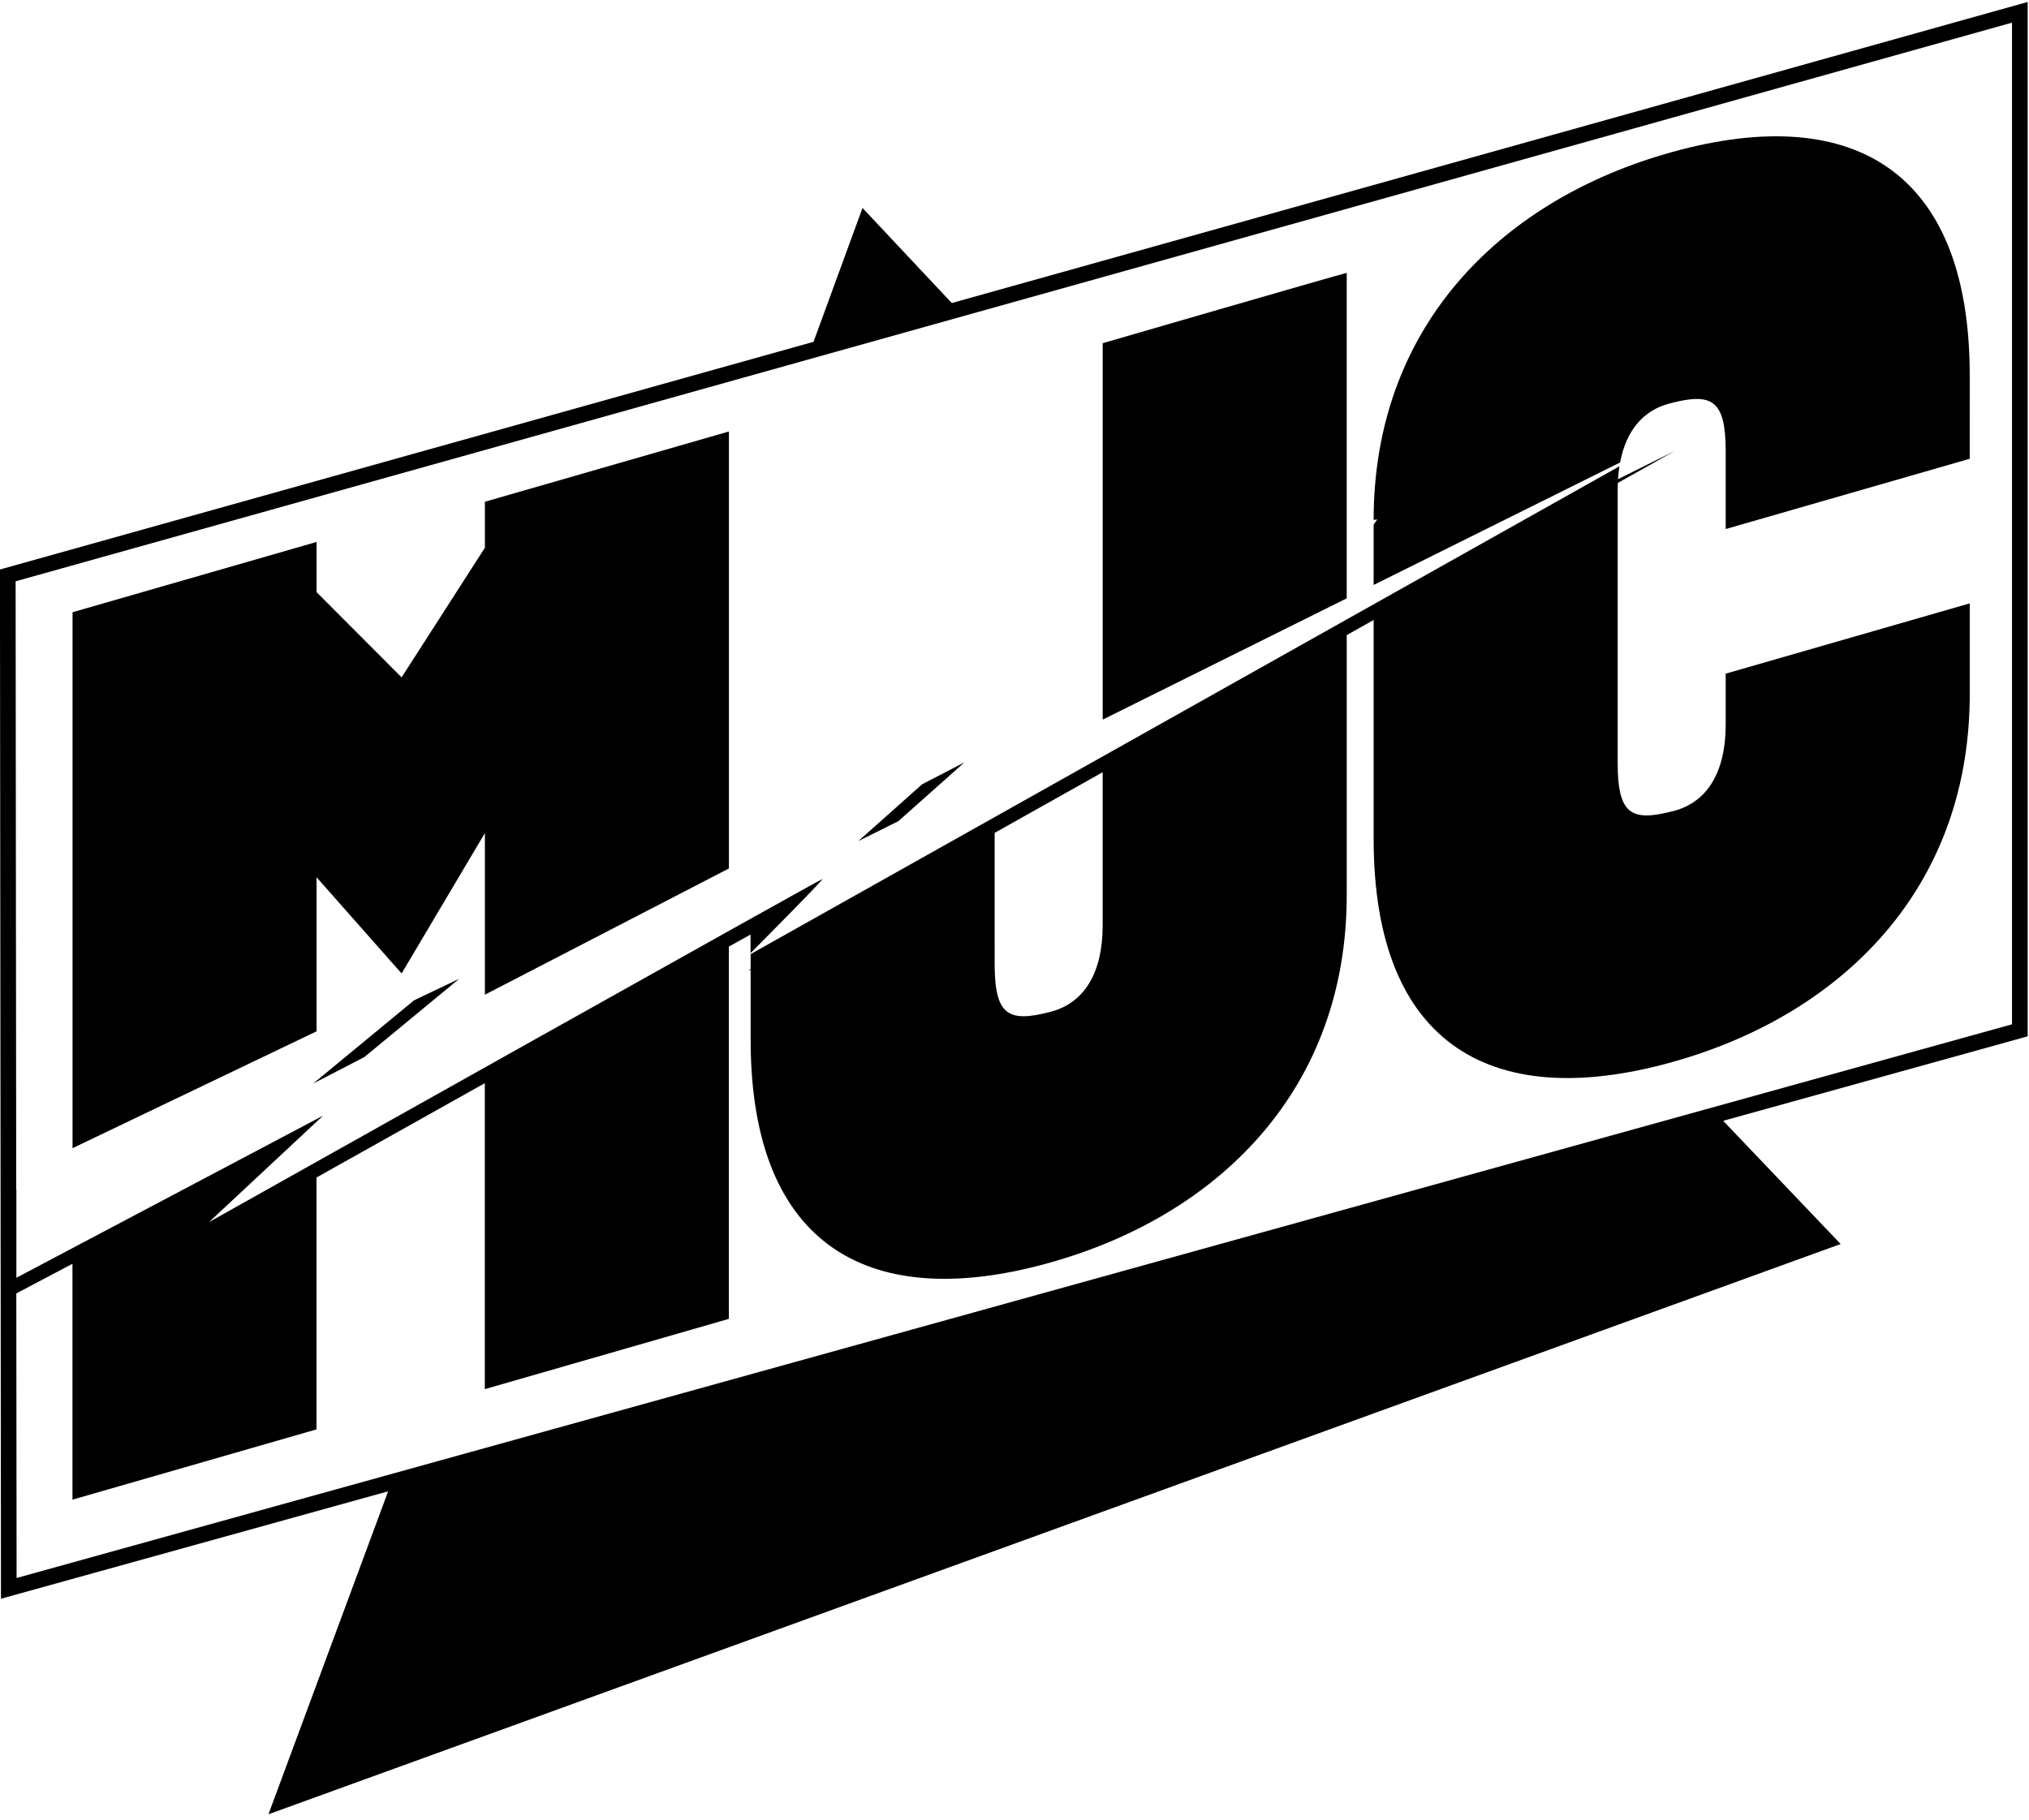 <svg viewBox="0 0 214 192" xmlns="http://www.w3.org/2000/svg"><g fill="#000" fill-rule="evenodd"><path d="m38.42 111.52l10.01-8.26-4.76 2.269-10.641 8.78 5.391-2.789"/><path d="m116.3 97.63c0 4.983-1.925 8.176-5.485 9.107-4.476 1.172-5.908.395-5.908-5.082l-.001-13.791 11.394-6.399v16.16m65.71-26.555v5.377c0 4.982-1.925 8.175-5.485 9.106-4.476 1.171-5.908.395-5.908-5.082v-28.811c0-.242.006-.479.015-.713l5.979-3.358-5.959 2.962c.029-.473.082-.923.149-1.358l-91.63 51.46v1.554c-.152.153-.238.239-.238.239l.238-.134v7.384c0 21.936 12.721 29.07 32.28 23.299 17.443-5.142 30.59-18.348 30.59-38.553v-27.441l2.839-1.595v23.11c0 21.936 12.721 29.07 32.28 23.3 17.227-5.079 30.26-18.02 30.583-37.805l.008-.011-.001-10.346-25.737 7.413"/><path d="m94.75 86.63l6.963-6.199-4.449 2.302-6.733 5.995 4.219-2.097"/><path d="m212.21 108.06l-210.46 58.41-.03-30.02 5.923-3.13v24.887l25.737-7.413v-26.573c5.055-2.835 11.318-6.346 17.754-9.953v32.28l25.737-7.413v-39.27c.801-.447 1.566-.874 2.289-1.277v1.964c1.326-1.333 7.758-7.809 7.568-7.809-.212 0-64.68 36.18-64.68 36.18l12.03-11.227-32.35 17.1v-9.289l-.017.008-.064-64.19 210.56-58.935v105.67m-111.82-76.09l-9.418-10.03-5.164 14.12-85.81 24.02.108 108.58 40.834-11.333-12.622 34.07 165.82-60.16-12.391-12.996 31.509-8.745.606-.168v-109.12l-113.47 31.76"/><path d="m33.388 108.8v-16.255l8.969 10.151 8.785-14.811v17.05l25.737-13.316v-46.1l-25.737 7.413v4.853l-8.785 13.674-8.969-8.99v-5.295l-25.737 7.413v56.54l25.737-12.328"/><path d="m142.04 63.12v-34.33c-.212 0-25.738 7.414-25.738 7.414v39.712l25.738-12.795"/><path d="m144.88 61.71l25.993-12.921c.626-3.335 2.414-5.493 5.23-6.229 4.476-1.171 5.908-.395 5.908 5.082v8.169l25.737-7.413.001-8.804c0-21.936-12.721-29.07-32.28-23.3-17.443 5.143-30.59 18.348-30.59 38.553l.375-.046-.375.544v6.366"/></g></svg>